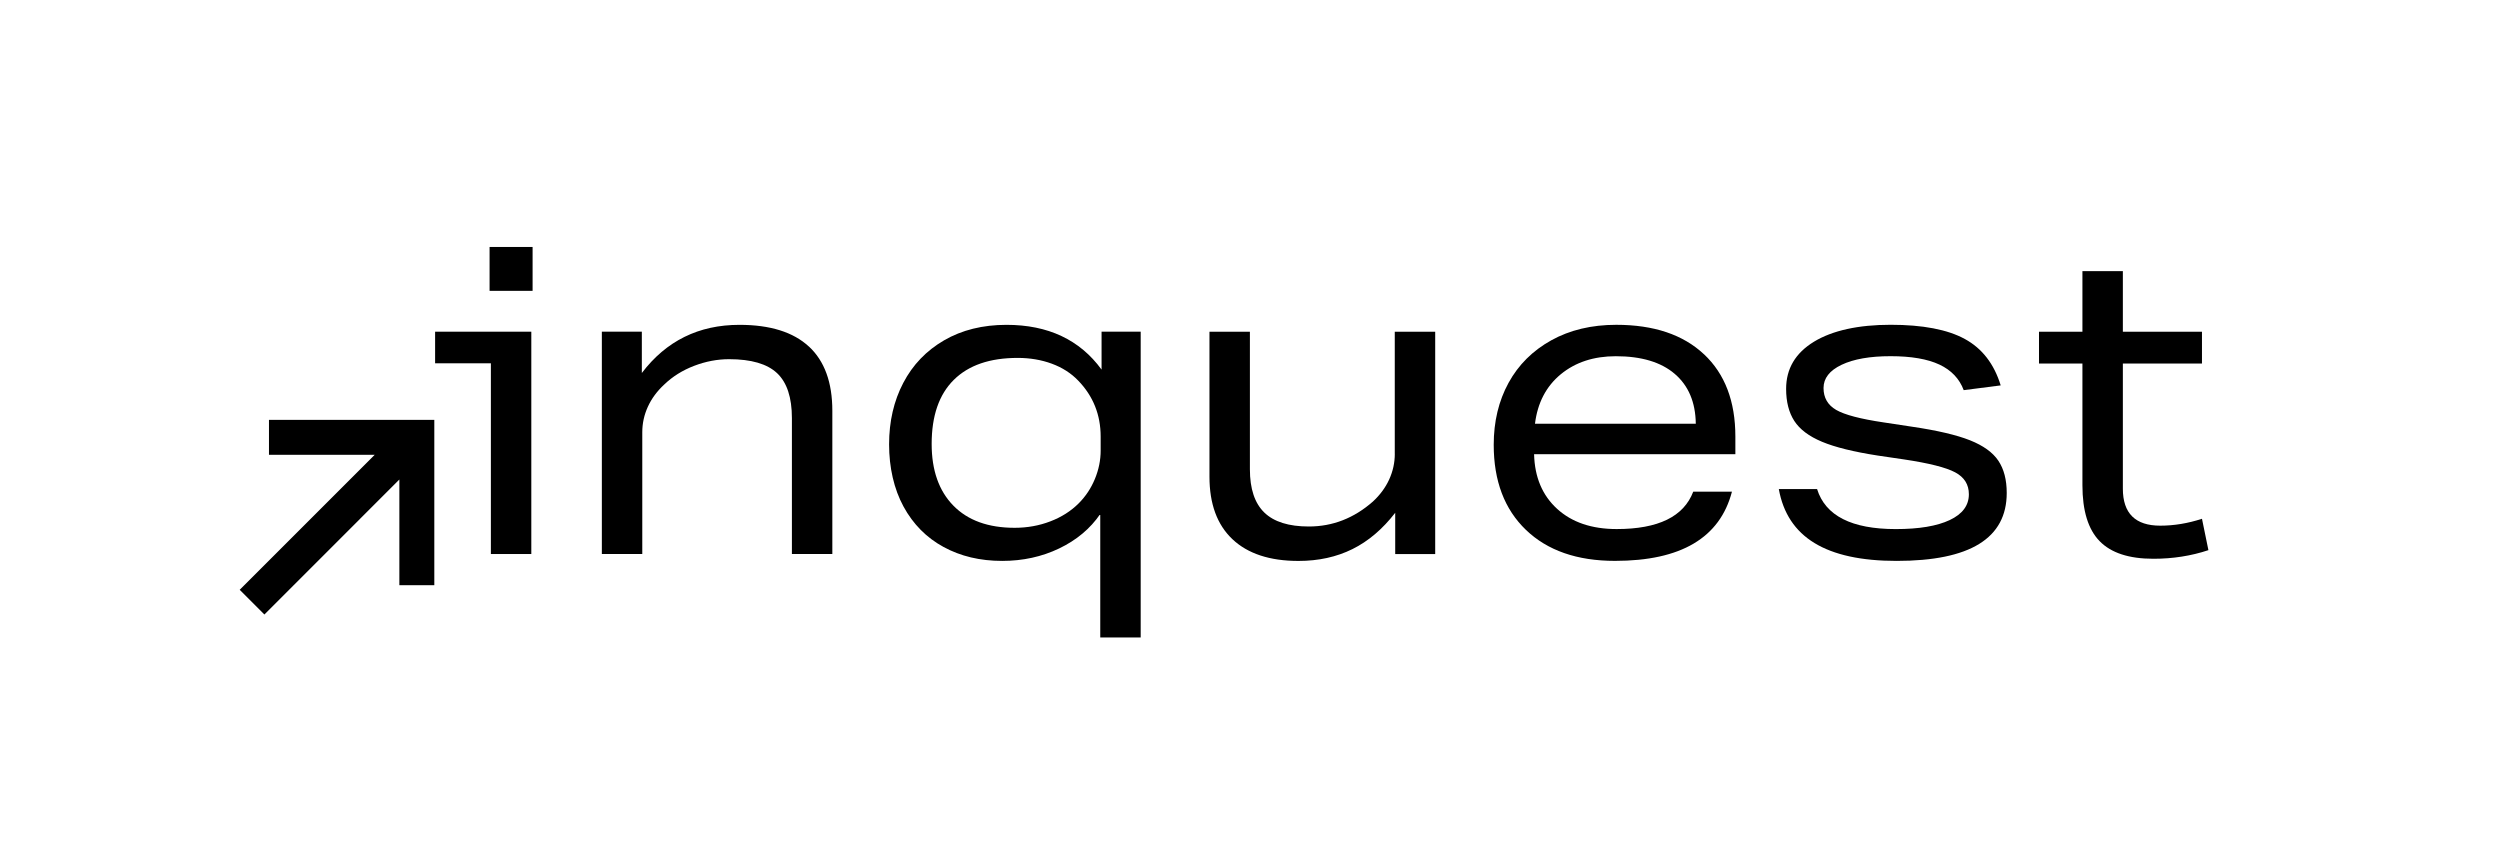 <?xml version="1.0" encoding="UTF-8"?>
<svg id="Warstwa_1" xmlns="http://www.w3.org/2000/svg" xmlns:xlink="http://www.w3.org/1999/xlink" viewBox="0 0 784 269">
  <defs>
    <style>
      .cls-1 {
        fill: none;
      }

      .cls-2 {
        clip-path: url(#clippath);
      }
    </style>
    <clipPath id="clippath">
      <rect class="cls-1" x="-116" y="-161" width="1000" height="600"/>
    </clipPath>
  </defs>
  <rect x="153.53" y="77.45" width="13.49" height="13.76"/>
  <g class="cls-2">
    <path d="M253.67,108.68c-4.9-4.54-12.16-6.81-21.78-6.81-12.77,0-22.97,5.04-30.61,15.1v-12.95h-12.54v69.72h12.68v-38.17c0-2.79.58-5.46,1.75-8.02,1.17-2.56,2.88-4.88,5.12-6.95,2.61-2.52,5.73-4.47,9.37-5.87,3.64-1.39,7.3-2.09,10.99-2.09,6.92,0,11.94,1.46,15.04,4.38,3.1,2.92,4.65,7.62,4.65,14.09v42.62h12.68v-44.91c0-8.9-2.45-15.62-7.35-20.16"/>
    <path d="M345.44,115.89c-6.83-9.35-16.77-14.02-29.8-14.02-7.46,0-13.98,1.62-19.56,4.85-5.58,3.24-9.85,7.69-12.81,13.35-2.97,5.67-4.45,12.09-4.45,19.29s1.51,13.96,4.52,19.49c3.01,5.53,7.19,9.76,12.54,12.67,5.35,2.92,11.48,4.38,18.41,4.38,6.47,0,12.43-1.3,17.87-3.91,5.44-2.61,9.73-6.2,12.88-10.79v38.7h12.68v-95.89h-12.27v11.87ZM345.17,141.25c0,3.06-.61,6.05-1.82,8.97-1.21,2.92-2.9,5.46-5.06,7.62-2.43,2.43-5.39,4.32-8.9,5.66-3.51,1.35-7.24,2.02-11.19,2.02-8.27,0-14.68-2.31-19.22-6.95-4.54-4.63-6.81-11.08-6.81-19.35,0-8.81,2.31-15.51,6.95-20.1,4.63-4.59,11.31-6.88,20.03-6.88,3.86,0,7.44.61,10.72,1.82,3.28,1.21,6.05,2.99,8.29,5.33,4.67,4.85,7.01,10.7,7.01,17.53v4.32Z"/>
    <path d="M437.41,142.32c0,2.79-.59,5.46-1.75,8.02-1.17,2.56-2.88,4.88-5.12,6.95-5.93,5.22-12.63,7.82-20.09,7.82-6.29,0-10.95-1.46-13.96-4.38-3.01-2.92-4.52-7.44-4.52-13.55v-43.15h-12.68v45.45c0,8.54,2.4,15.08,7.21,19.62,4.81,4.54,11.71,6.81,20.7,6.81,6.29,0,11.93-1.24,16.92-3.71,4.99-2.47,9.46-6.27,13.42-11.39v12.95h12.54v-69.72h-12.68v38.3Z"/>
    <path d="M534.37,111.1c-6.56-6.16-15.73-9.24-27.51-9.24-7.73,0-14.52,1.62-20.36,4.85-5.84,3.24-10.32,7.69-13.42,13.35-3.1,5.67-4.65,12.14-4.65,19.42,0,11.33,3.37,20.23,10.11,26.7,6.74,6.47,16.05,9.71,27.92,9.71,20.68,0,32.91-7.24,36.68-21.71h-12.14c-2.97,7.82-10.97,11.73-24.01,11.73-7.82,0-14.05-2.11-18.68-6.34-4.63-4.22-7.04-9.93-7.22-17.13h63.12v-5.53c0-11.06-3.28-19.67-9.85-25.83M481.37,132.88c.81-6.56,3.51-11.73,8.09-15.51,4.59-3.77,10.34-5.66,17.26-5.66,8,0,14.16,1.84,18.47,5.53,4.32,3.69,6.52,8.9,6.61,15.64h-50.44Z"/>
    <path d="M617.78,138.07c-4.18-1.66-10.23-3.08-18.14-4.25l-8.9-1.35c-7.28-1.08-12.25-2.38-14.9-3.91-2.65-1.53-3.98-3.82-3.98-6.88s1.89-5.48,5.66-7.28c3.78-1.8,8.9-2.7,15.37-2.7s11.57.88,15.31,2.63c3.73,1.75,6.27,4.43,7.62,8.02l11.6-1.49c-2.07-6.74-5.82-11.6-11.26-14.56-5.44-2.97-13.2-4.45-23.26-4.45s-18.27,1.78-24.07,5.33c-5.8,3.55-8.7,8.47-8.7,14.77,0,4.05.85,7.4,2.56,10.05,1.71,2.65,4.61,4.83,8.7,6.54,4.09,1.71,9.91,3.15,17.46,4.32l8.23,1.21c7.82,1.17,13.17,2.52,16.05,4.05,2.88,1.53,4.31,3.82,4.31,6.88,0,3.51-2,6.2-6,8.09-4,1.89-9.64,2.83-16.92,2.83-13.85,0-22.07-4.18-24.68-12.54h-12c1.35,7.55,5.08,13.2,11.19,16.92,6.11,3.73,14.7,5.6,25.76,5.6,23.01,0,34.52-7.1,34.52-21.31,0-4.13-.88-7.5-2.63-10.11-1.75-2.61-4.72-4.74-8.9-6.41"/>
    <path d="M690.54,162.69c-4.41,1.44-8.77,2.16-13.08,2.16-7.82,0-11.73-3.86-11.73-11.6v-39.24h24.81v-9.98h-24.81v-19.01h-12.68v19.01h-13.62v9.98h13.62v38.16c0,8,1.8,13.85,5.39,17.53,3.59,3.69,9.21,5.53,16.86,5.53,6.11,0,11.87-.9,17.26-2.7l-2.02-9.85Z"/>
    <polygon points="136.45 104.02 136.45 113.93 153.94 113.93 153.94 173.74 166.62 173.74 166.62 104.02 136.45 104.02"/>
    <polygon points="125.24 131.68 84.35 131.68 84.35 142.63 117.5 142.63 75.17 184.96 82.91 192.71 125.24 150.37 125.24 183.52 136.2 183.52 136.2 142.63 136.2 131.68 125.24 131.68"/>
  </g>
</svg>